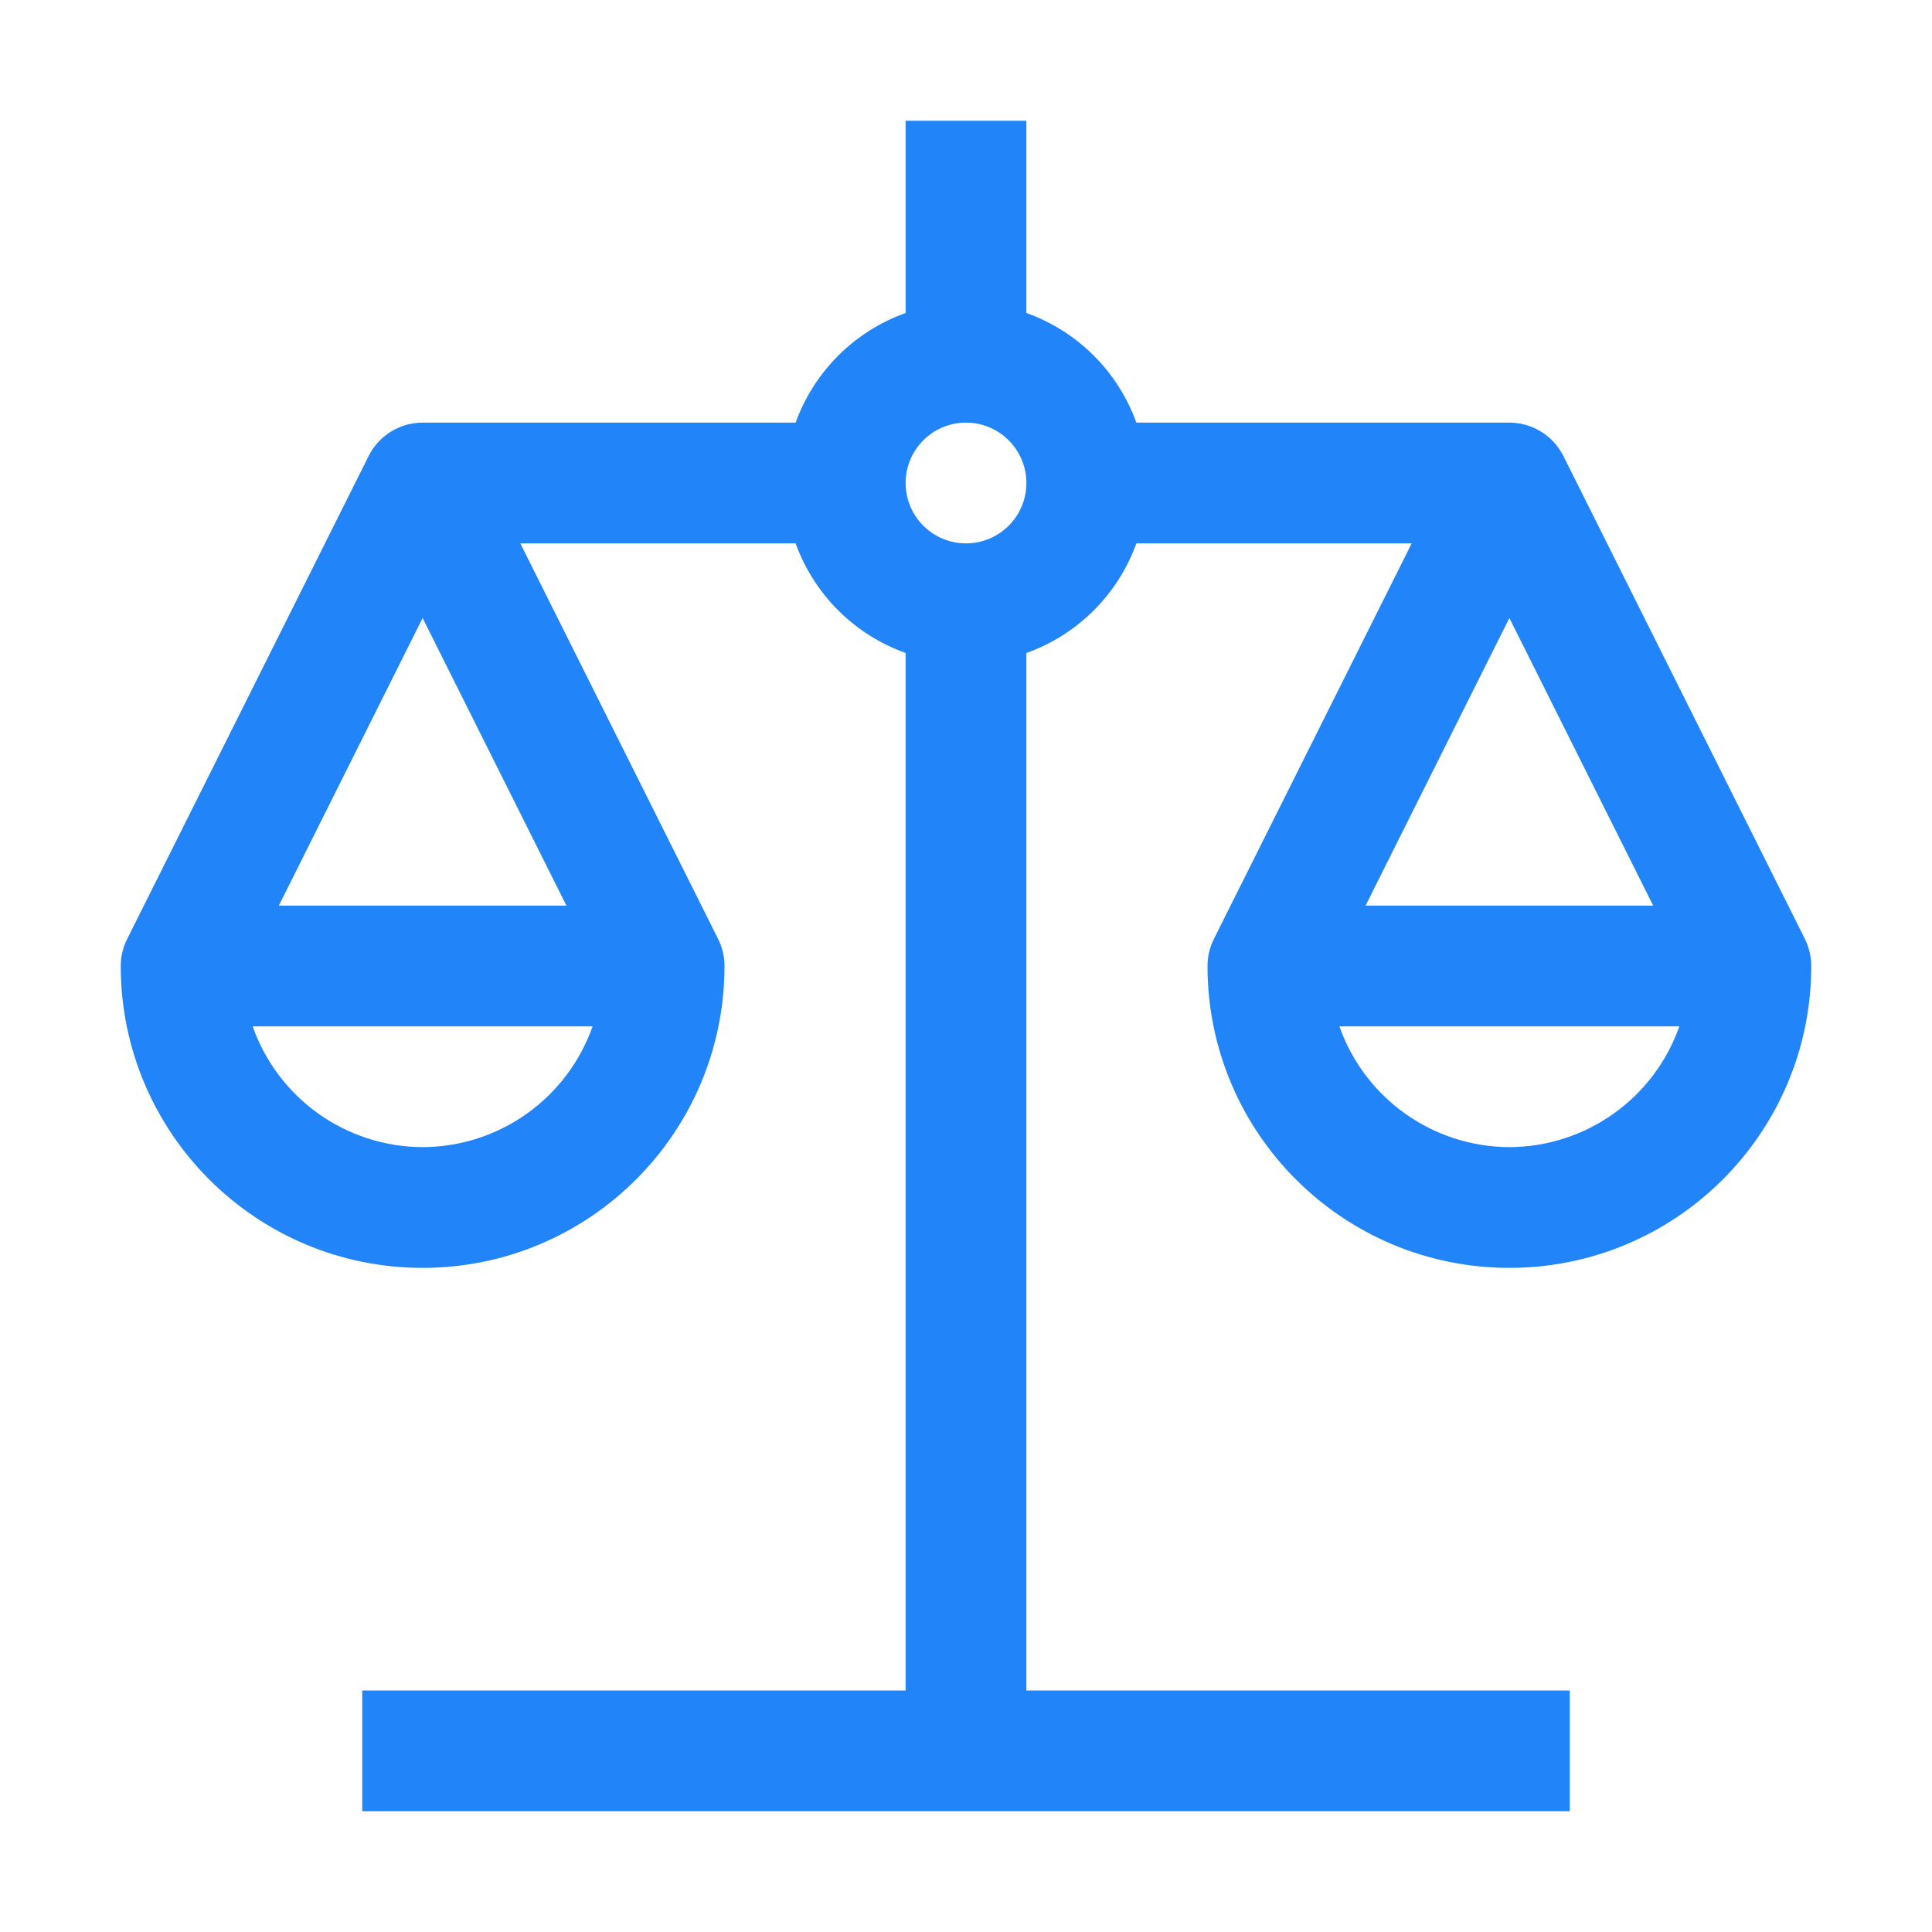 <?xml version="1.0" encoding="UTF-8"?>
<!-- Generated by Pixelmator Pro 3.6.17 -->
<svg width="32" height="32" viewBox="0 0 32 32" xmlns="http://www.w3.org/2000/svg">
    <path id="Path" fill="#2184f9" stroke="none" d="M 20 16 C 20 18.761 22.239 21 25 21 C 27.761 21 30 18.761 30 16 C 30 15.845 29.964 15.692 29.895 15.553 L 25.896 7.556 C 25.882 7.528 25.867 7.501 25.851 7.475 C 25.668 7.18 25.347 7 25 7 L 18.822 7 C 18.516 6.153 17.848 5.487 17 5.184 L 17 2 L 15 2 L 15 5.184 C 14.152 5.487 13.484 6.153 13.178 7 L 7 7 C 6.621 7 6.275 7.214 6.106 7.553 L 2.106 15.553 C 2.036 15.692 2 15.845 2 16 C 2 18.761 4.239 21 7 21 C 9.761 21 12 18.761 12 16 C 12 15.845 11.964 15.692 11.895 15.553 L 8.618 9 L 13.178 9 C 13.484 9.847 14.152 10.513 15 10.815 L 15 28 L 6 28 L 6 30 L 26 30 L 26 28 L 17 28 L 17 10.816 C 17.848 10.513 18.516 9.847 18.822 9 L 23.382 9 L 20.105 15.553 C 20.036 15.692 20 15.845 20 16 Z M 7 19 C 5.733 18.996 4.606 18.195 4.185 17 L 9.815 17 C 9.394 18.195 8.267 18.996 7 19 Z M 9.382 15 L 4.618 15 L 7 10.236 Z M 16 9 C 15.448 9 15 8.552 15 8 C 15 7.448 15.448 7 16 7 C 16.552 7 17 7.448 17 8 C 17 8.552 16.552 9 16 9 Z M 25 19 C 23.733 18.996 22.606 18.195 22.185 17 L 27.815 17 C 27.394 18.195 26.267 18.996 25 19 Z M 25 10.236 L 27.382 15 L 22.618 15 Z"/>
    <path id="TransparentRectangle" fill="none" stroke="none" d="M 0 0 L 32 0 L 32 32 L 0 32 Z"/>
</svg>
